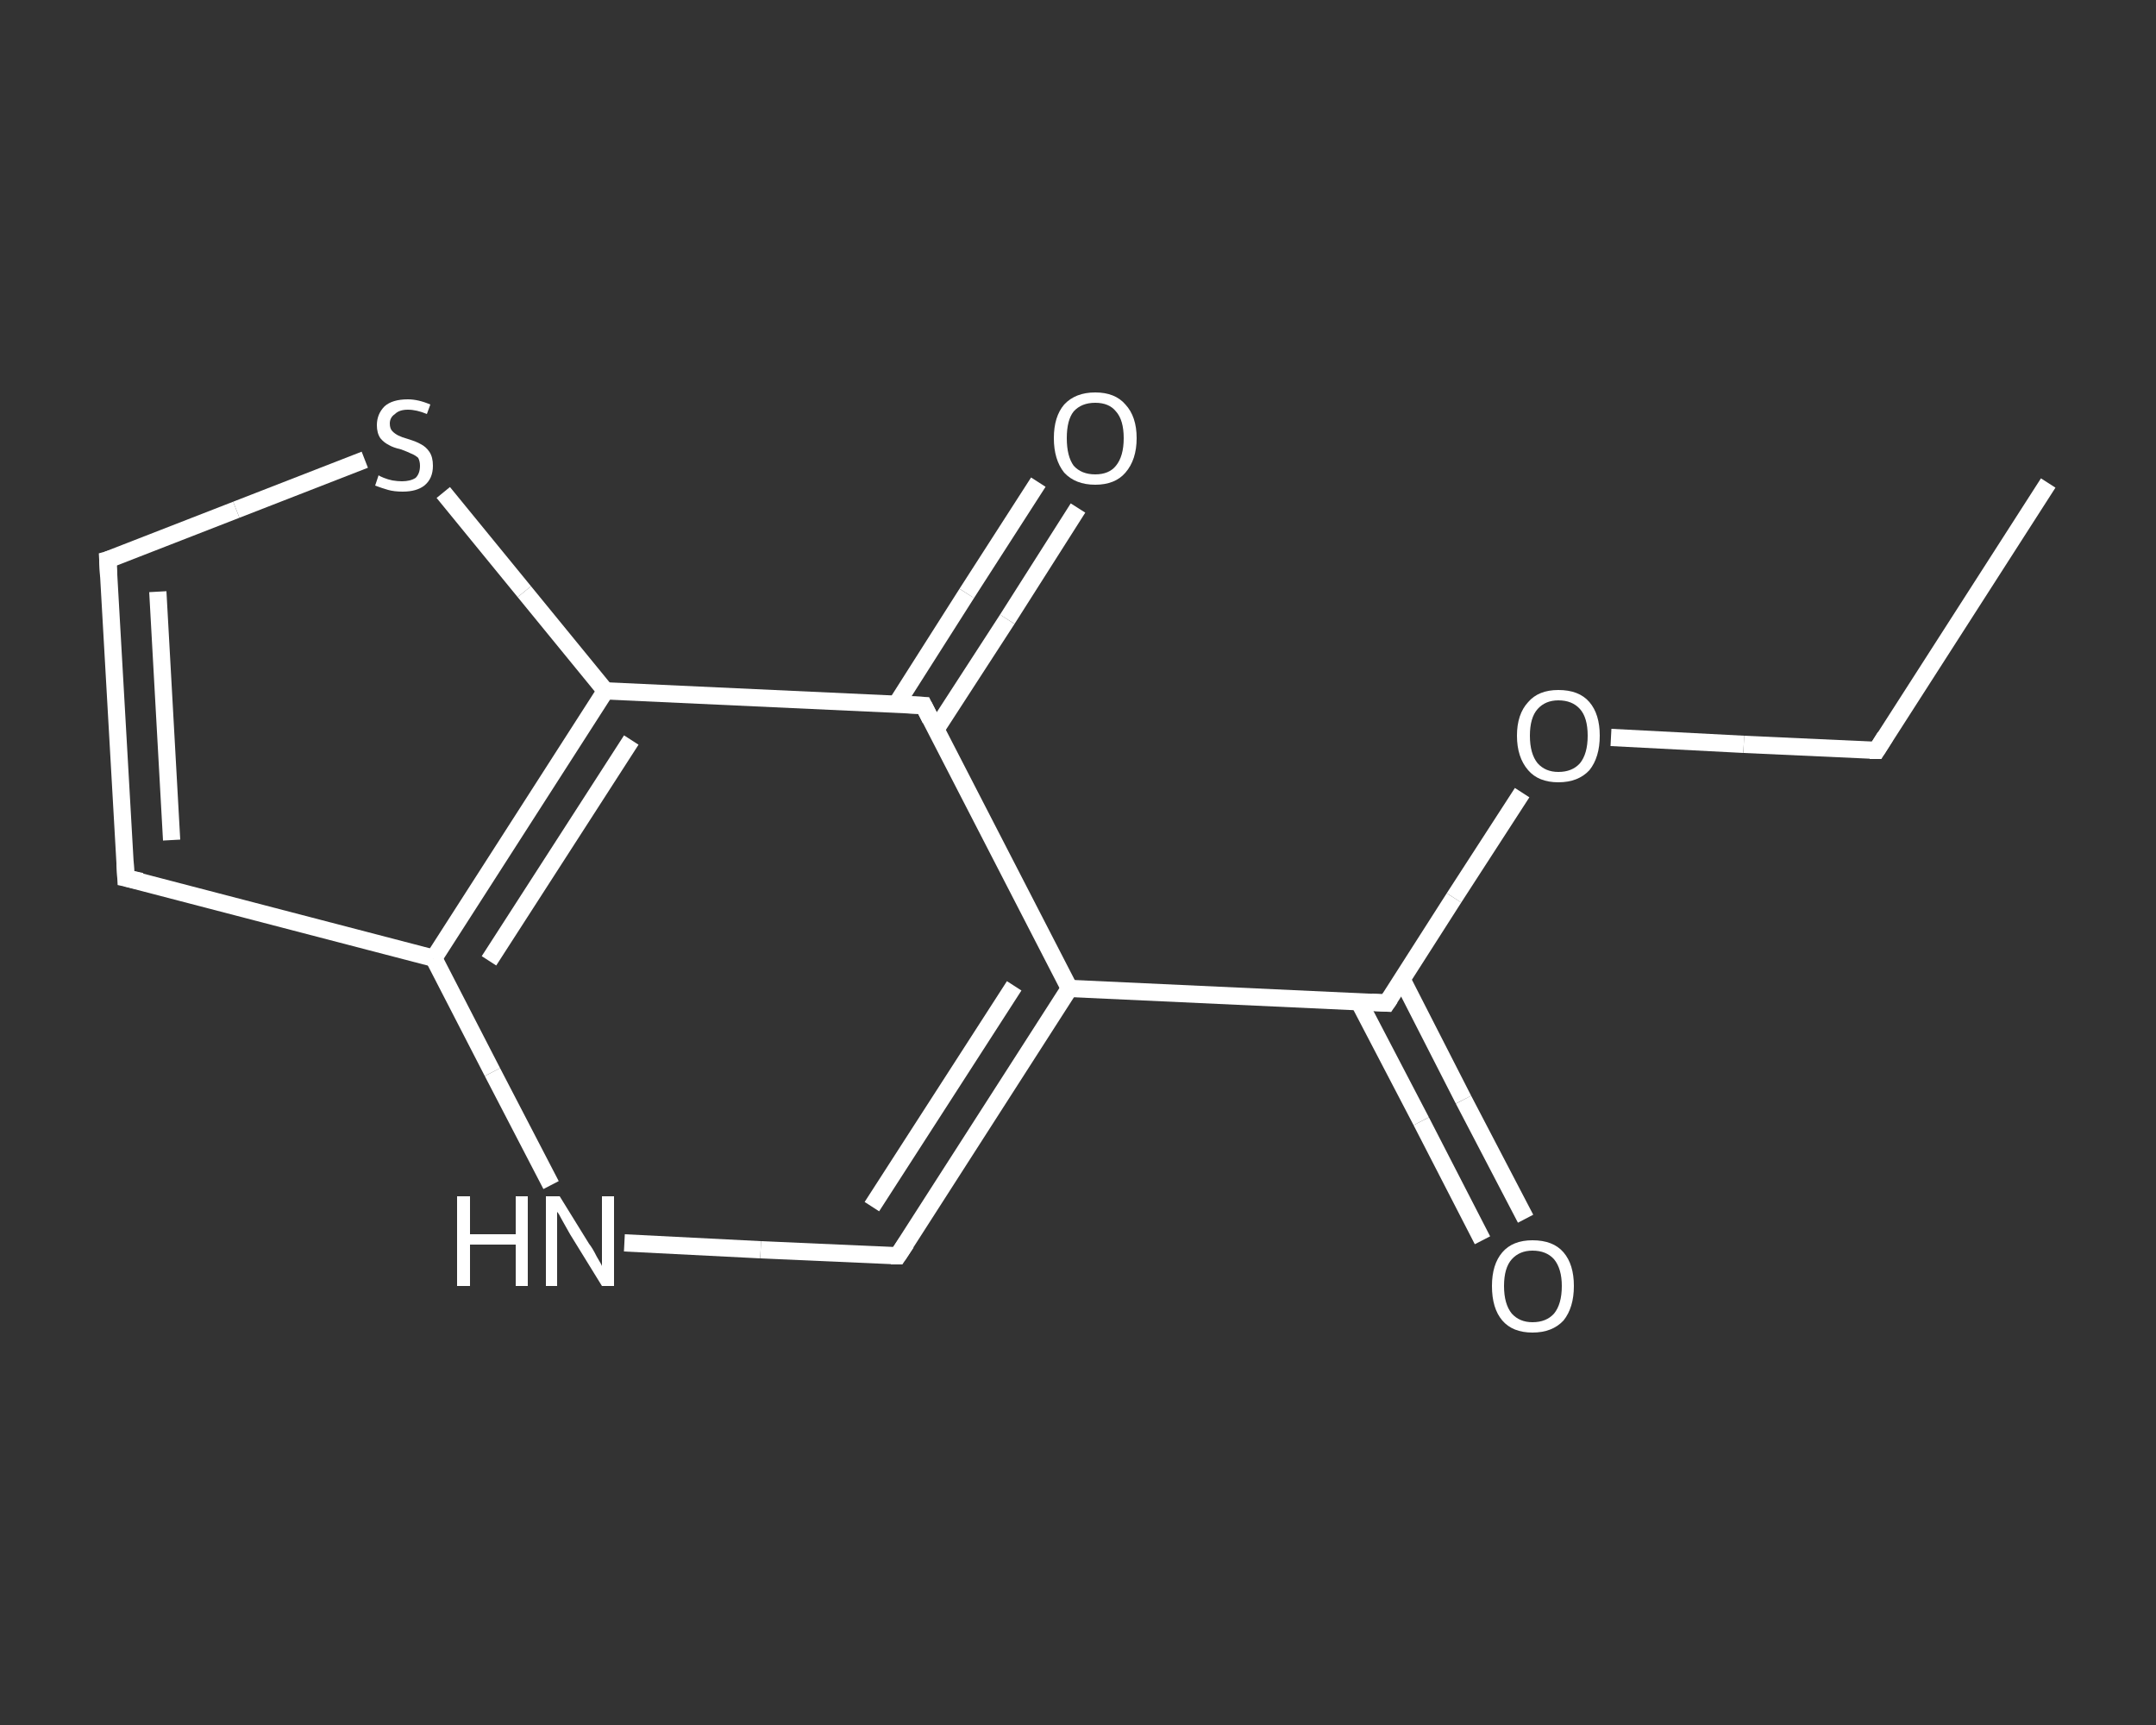 <?xml version='1.0' encoding='iso-8859-1'?>
<svg version='1.1' baseProfile='full'
              xmlns='http://www.w3.org/2000/svg'
                      xmlns:rdkit='http://www.rdkit.org/xml'
                      xmlns:xlink='http://www.w3.org/1999/xlink'
                  xml:space='preserve'
width='250px' height='200px' viewBox='0 0 250 200'>
<rect x="0" y="0" width="250" height="200" fill="#333333" stroke="none"/>
<!-- END OF HEADER -->
<rect style='opacity:1.0;fill:transparent;stroke:none' width='250.0' height='200.0' x='0.0' y='0.0'> </rect>
<path class='bond-0 atom-0 atom-1' d='M 237.5,56.0 L 217.6,87.0' style='fill:none;fill-rule:evenodd;stroke:#FFFFFF;stroke-width:2.0px;stroke-linecap:butt;stroke-linejoin:miter;stroke-opacity:1' />
<path class='bond-1 atom-1 atom-2' d='M 217.6,87.0 L 202.2,86.3' style='fill:none;fill-rule:evenodd;stroke:#FFFFFF;stroke-width:2.0px;stroke-linecap:butt;stroke-linejoin:miter;stroke-opacity:1' />
<path class='bond-1 atom-1 atom-2' d='M 202.2,86.3 L 186.8,85.5' style='fill:none;fill-rule:evenodd;stroke:#FFFFFF;stroke-width:2.0px;stroke-linecap:butt;stroke-linejoin:miter;stroke-opacity:1' />
<path class='bond-2 atom-2 atom-3' d='M 176.5,91.9 L 168.6,104.1' style='fill:none;fill-rule:evenodd;stroke:#FFFFFF;stroke-width:2.0px;stroke-linecap:butt;stroke-linejoin:miter;stroke-opacity:1' />
<path class='bond-2 atom-2 atom-3' d='M 168.6,104.1 L 160.8,116.3' style='fill:none;fill-rule:evenodd;stroke:#FFFFFF;stroke-width:2.0px;stroke-linecap:butt;stroke-linejoin:miter;stroke-opacity:1' />
<path class='bond-3 atom-3 atom-4' d='M 157.6,116.2 L 164.8,130.0' style='fill:none;fill-rule:evenodd;stroke:#FFFFFF;stroke-width:2.0px;stroke-linecap:butt;stroke-linejoin:miter;stroke-opacity:1' />
<path class='bond-3 atom-3 atom-4' d='M 164.8,130.0 L 171.9,143.8' style='fill:none;fill-rule:evenodd;stroke:#FFFFFF;stroke-width:2.0px;stroke-linecap:butt;stroke-linejoin:miter;stroke-opacity:1' />
<path class='bond-3 atom-3 atom-4' d='M 162.6,113.6 L 169.7,127.5' style='fill:none;fill-rule:evenodd;stroke:#FFFFFF;stroke-width:2.0px;stroke-linecap:butt;stroke-linejoin:miter;stroke-opacity:1' />
<path class='bond-3 atom-3 atom-4' d='M 169.7,127.5 L 176.9,141.3' style='fill:none;fill-rule:evenodd;stroke:#FFFFFF;stroke-width:2.0px;stroke-linecap:butt;stroke-linejoin:miter;stroke-opacity:1' />
<path class='bond-4 atom-3 atom-5' d='M 160.8,116.3 L 124.0,114.6' style='fill:none;fill-rule:evenodd;stroke:#FFFFFF;stroke-width:2.0px;stroke-linecap:butt;stroke-linejoin:miter;stroke-opacity:1' />
<path class='bond-5 atom-5 atom-6' d='M 124.0,114.6 L 104.1,145.6' style='fill:none;fill-rule:evenodd;stroke:#FFFFFF;stroke-width:2.0px;stroke-linecap:butt;stroke-linejoin:miter;stroke-opacity:1' />
<path class='bond-5 atom-5 atom-6' d='M 117.6,114.3 L 101.1,139.9' style='fill:none;fill-rule:evenodd;stroke:#FFFFFF;stroke-width:2.0px;stroke-linecap:butt;stroke-linejoin:miter;stroke-opacity:1' />
<path class='bond-6 atom-6 atom-7' d='M 104.1,145.6 L 88.2,144.9' style='fill:none;fill-rule:evenodd;stroke:#FFFFFF;stroke-width:2.0px;stroke-linecap:butt;stroke-linejoin:miter;stroke-opacity:1' />
<path class='bond-6 atom-6 atom-7' d='M 88.2,144.9 L 72.4,144.1' style='fill:none;fill-rule:evenodd;stroke:#FFFFFF;stroke-width:2.0px;stroke-linecap:butt;stroke-linejoin:miter;stroke-opacity:1' />
<path class='bond-7 atom-7 atom-8' d='M 63.9,137.4 L 57.1,124.3' style='fill:none;fill-rule:evenodd;stroke:#FFFFFF;stroke-width:2.0px;stroke-linecap:butt;stroke-linejoin:miter;stroke-opacity:1' />
<path class='bond-7 atom-7 atom-8' d='M 57.1,124.3 L 50.3,111.1' style='fill:none;fill-rule:evenodd;stroke:#FFFFFF;stroke-width:2.0px;stroke-linecap:butt;stroke-linejoin:miter;stroke-opacity:1' />
<path class='bond-8 atom-8 atom-9' d='M 50.3,111.1 L 14.6,101.8' style='fill:none;fill-rule:evenodd;stroke:#FFFFFF;stroke-width:2.0px;stroke-linecap:butt;stroke-linejoin:miter;stroke-opacity:1' />
<path class='bond-9 atom-9 atom-10' d='M 14.6,101.8 L 12.5,64.9' style='fill:none;fill-rule:evenodd;stroke:#FFFFFF;stroke-width:2.0px;stroke-linecap:butt;stroke-linejoin:miter;stroke-opacity:1' />
<path class='bond-9 atom-9 atom-10' d='M 19.9,97.4 L 18.3,68.6' style='fill:none;fill-rule:evenodd;stroke:#FFFFFF;stroke-width:2.0px;stroke-linecap:butt;stroke-linejoin:miter;stroke-opacity:1' />
<path class='bond-10 atom-10 atom-11' d='M 12.5,64.9 L 27.4,59.1' style='fill:none;fill-rule:evenodd;stroke:#FFFFFF;stroke-width:2.0px;stroke-linecap:butt;stroke-linejoin:miter;stroke-opacity:1' />
<path class='bond-10 atom-10 atom-11' d='M 27.4,59.1 L 42.3,53.3' style='fill:none;fill-rule:evenodd;stroke:#FFFFFF;stroke-width:2.0px;stroke-linecap:butt;stroke-linejoin:miter;stroke-opacity:1' />
<path class='bond-11 atom-11 atom-12' d='M 51.4,57.1 L 60.8,68.6' style='fill:none;fill-rule:evenodd;stroke:#FFFFFF;stroke-width:2.0px;stroke-linecap:butt;stroke-linejoin:miter;stroke-opacity:1' />
<path class='bond-11 atom-11 atom-12' d='M 60.8,68.6 L 70.2,80.1' style='fill:none;fill-rule:evenodd;stroke:#FFFFFF;stroke-width:2.0px;stroke-linecap:butt;stroke-linejoin:miter;stroke-opacity:1' />
<path class='bond-12 atom-12 atom-13' d='M 70.2,80.1 L 107.1,81.8' style='fill:none;fill-rule:evenodd;stroke:#FFFFFF;stroke-width:2.0px;stroke-linecap:butt;stroke-linejoin:miter;stroke-opacity:1' />
<path class='bond-13 atom-13 atom-14' d='M 108.5,84.6 L 116.8,71.8' style='fill:none;fill-rule:evenodd;stroke:#FFFFFF;stroke-width:2.0px;stroke-linecap:butt;stroke-linejoin:miter;stroke-opacity:1' />
<path class='bond-13 atom-13 atom-14' d='M 116.8,71.8 L 125.0,58.9' style='fill:none;fill-rule:evenodd;stroke:#FFFFFF;stroke-width:2.0px;stroke-linecap:butt;stroke-linejoin:miter;stroke-opacity:1' />
<path class='bond-13 atom-13 atom-14' d='M 103.9,81.7 L 112.1,68.8' style='fill:none;fill-rule:evenodd;stroke:#FFFFFF;stroke-width:2.0px;stroke-linecap:butt;stroke-linejoin:miter;stroke-opacity:1' />
<path class='bond-13 atom-13 atom-14' d='M 112.1,68.8 L 120.4,55.9' style='fill:none;fill-rule:evenodd;stroke:#FFFFFF;stroke-width:2.0px;stroke-linecap:butt;stroke-linejoin:miter;stroke-opacity:1' />
<path class='bond-14 atom-13 atom-5' d='M 107.1,81.8 L 124.0,114.6' style='fill:none;fill-rule:evenodd;stroke:#FFFFFF;stroke-width:2.0px;stroke-linecap:butt;stroke-linejoin:miter;stroke-opacity:1' />
<path class='bond-15 atom-12 atom-8' d='M 70.2,80.1 L 50.3,111.1' style='fill:none;fill-rule:evenodd;stroke:#FFFFFF;stroke-width:2.0px;stroke-linecap:butt;stroke-linejoin:miter;stroke-opacity:1' />
<path class='bond-15 atom-12 atom-8' d='M 73.2,85.8 L 56.7,111.4' style='fill:none;fill-rule:evenodd;stroke:#FFFFFF;stroke-width:2.0px;stroke-linecap:butt;stroke-linejoin:miter;stroke-opacity:1' />
<path d='M 218.6,85.4 L 217.6,87.0 L 216.8,87.0' style='fill:none;stroke:#FFFFFF;stroke-width:2.0px;stroke-linecap:butt;stroke-linejoin:miter;stroke-opacity:1;' />
<path d='M 161.2,115.7 L 160.8,116.3 L 159.0,116.2' style='fill:none;stroke:#FFFFFF;stroke-width:2.0px;stroke-linecap:butt;stroke-linejoin:miter;stroke-opacity:1;' />
<path d='M 105.1,144.1 L 104.1,145.6 L 103.3,145.6' style='fill:none;stroke:#FFFFFF;stroke-width:2.0px;stroke-linecap:butt;stroke-linejoin:miter;stroke-opacity:1;' />
<path d='M 16.4,102.2 L 14.6,101.8 L 14.5,99.9' style='fill:none;stroke:#FFFFFF;stroke-width:2.0px;stroke-linecap:butt;stroke-linejoin:miter;stroke-opacity:1;' />
<path d='M 12.6,66.8 L 12.5,64.9 L 13.2,64.7' style='fill:none;stroke:#FFFFFF;stroke-width:2.0px;stroke-linecap:butt;stroke-linejoin:miter;stroke-opacity:1;' />
<path d='M 105.2,81.7 L 107.1,81.8 L 107.9,83.4' style='fill:none;stroke:#FFFFFF;stroke-width:2.0px;stroke-linecap:butt;stroke-linejoin:miter;stroke-opacity:1;' />
<path class='atom-2' d='M 175.9 85.3
Q 175.9 82.8, 177.2 81.4
Q 178.4 80.0, 180.7 80.0
Q 183.1 80.0, 184.3 81.4
Q 185.5 82.8, 185.5 85.3
Q 185.5 87.8, 184.3 89.3
Q 183.0 90.7, 180.7 90.7
Q 178.4 90.7, 177.2 89.3
Q 175.9 87.8, 175.9 85.3
M 180.7 89.5
Q 182.3 89.5, 183.2 88.5
Q 184.1 87.4, 184.1 85.3
Q 184.1 83.2, 183.2 82.2
Q 182.3 81.2, 180.7 81.2
Q 179.2 81.2, 178.3 82.2
Q 177.4 83.2, 177.4 85.3
Q 177.4 87.4, 178.3 88.5
Q 179.2 89.5, 180.7 89.5
' fill='#FFFFFF'/>
<path class='atom-4' d='M 173.0 149.1
Q 173.0 146.6, 174.2 145.2
Q 175.4 143.8, 177.7 143.8
Q 180.1 143.8, 181.3 145.2
Q 182.5 146.6, 182.5 149.1
Q 182.5 151.6, 181.3 153.1
Q 180.0 154.5, 177.7 154.5
Q 175.4 154.5, 174.2 153.1
Q 173.0 151.7, 173.0 149.1
M 177.7 153.3
Q 179.3 153.3, 180.2 152.3
Q 181.1 151.2, 181.1 149.1
Q 181.1 147.1, 180.2 146.0
Q 179.3 145.0, 177.7 145.0
Q 176.2 145.0, 175.3 146.0
Q 174.4 147.0, 174.4 149.1
Q 174.4 151.2, 175.3 152.3
Q 176.2 153.3, 177.7 153.3
' fill='#FFFFFF'/>
<path class='atom-7' d='M 53.0 138.7
L 54.5 138.7
L 54.5 143.1
L 59.8 143.1
L 59.8 138.7
L 61.2 138.7
L 61.2 149.1
L 59.8 149.1
L 59.8 144.3
L 54.5 144.3
L 54.5 149.1
L 53.0 149.1
L 53.0 138.7
' fill='#FFFFFF'/>
<path class='atom-7' d='M 64.9 138.7
L 68.3 144.2
Q 68.7 144.7, 69.2 145.7
Q 69.8 146.7, 69.8 146.8
L 69.8 138.7
L 71.2 138.7
L 71.2 149.1
L 69.8 149.1
L 66.1 143.1
Q 65.7 142.4, 65.2 141.5
Q 64.8 140.7, 64.6 140.5
L 64.6 149.1
L 63.3 149.1
L 63.3 138.7
L 64.9 138.7
' fill='#FFFFFF'/>
<path class='atom-11' d='M 43.9 55.1
Q 44.0 55.2, 44.5 55.4
Q 45.0 55.6, 45.5 55.7
Q 46.1 55.8, 46.6 55.8
Q 47.6 55.8, 48.2 55.4
Q 48.7 54.9, 48.7 54.0
Q 48.7 53.5, 48.5 53.1
Q 48.2 52.8, 47.7 52.6
Q 47.3 52.4, 46.5 52.1
Q 45.6 51.9, 45.1 51.6
Q 44.5 51.3, 44.1 50.8
Q 43.7 50.2, 43.7 49.3
Q 43.7 48.0, 44.6 47.1
Q 45.5 46.3, 47.3 46.3
Q 48.5 46.3, 49.9 46.9
L 49.5 48.0
Q 48.3 47.5, 47.3 47.5
Q 46.3 47.5, 45.8 48.0
Q 45.2 48.4, 45.2 49.1
Q 45.2 49.7, 45.5 50.0
Q 45.8 50.3, 46.2 50.5
Q 46.6 50.7, 47.3 50.9
Q 48.3 51.2, 48.8 51.5
Q 49.4 51.8, 49.8 52.4
Q 50.2 53.0, 50.2 54.0
Q 50.2 55.5, 49.2 56.3
Q 48.3 57.0, 46.7 57.0
Q 45.7 57.0, 45.0 56.8
Q 44.3 56.6, 43.5 56.3
L 43.9 55.1
' fill='#FFFFFF'/>
<path class='atom-14' d='M 122.2 50.8
Q 122.2 48.3, 123.4 46.9
Q 124.7 45.5, 127.0 45.5
Q 129.3 45.5, 130.5 46.9
Q 131.8 48.3, 131.8 50.8
Q 131.8 53.3, 130.5 54.8
Q 129.3 56.2, 127.0 56.2
Q 124.7 56.2, 123.4 54.8
Q 122.2 53.3, 122.2 50.8
M 127.0 55.0
Q 128.6 55.0, 129.4 54.0
Q 130.3 52.9, 130.3 50.8
Q 130.3 48.7, 129.4 47.7
Q 128.6 46.7, 127.0 46.7
Q 125.4 46.7, 124.5 47.7
Q 123.7 48.7, 123.7 50.8
Q 123.7 52.9, 124.5 54.0
Q 125.4 55.0, 127.0 55.0
' fill='#FFFFFF'/>
</svg>

